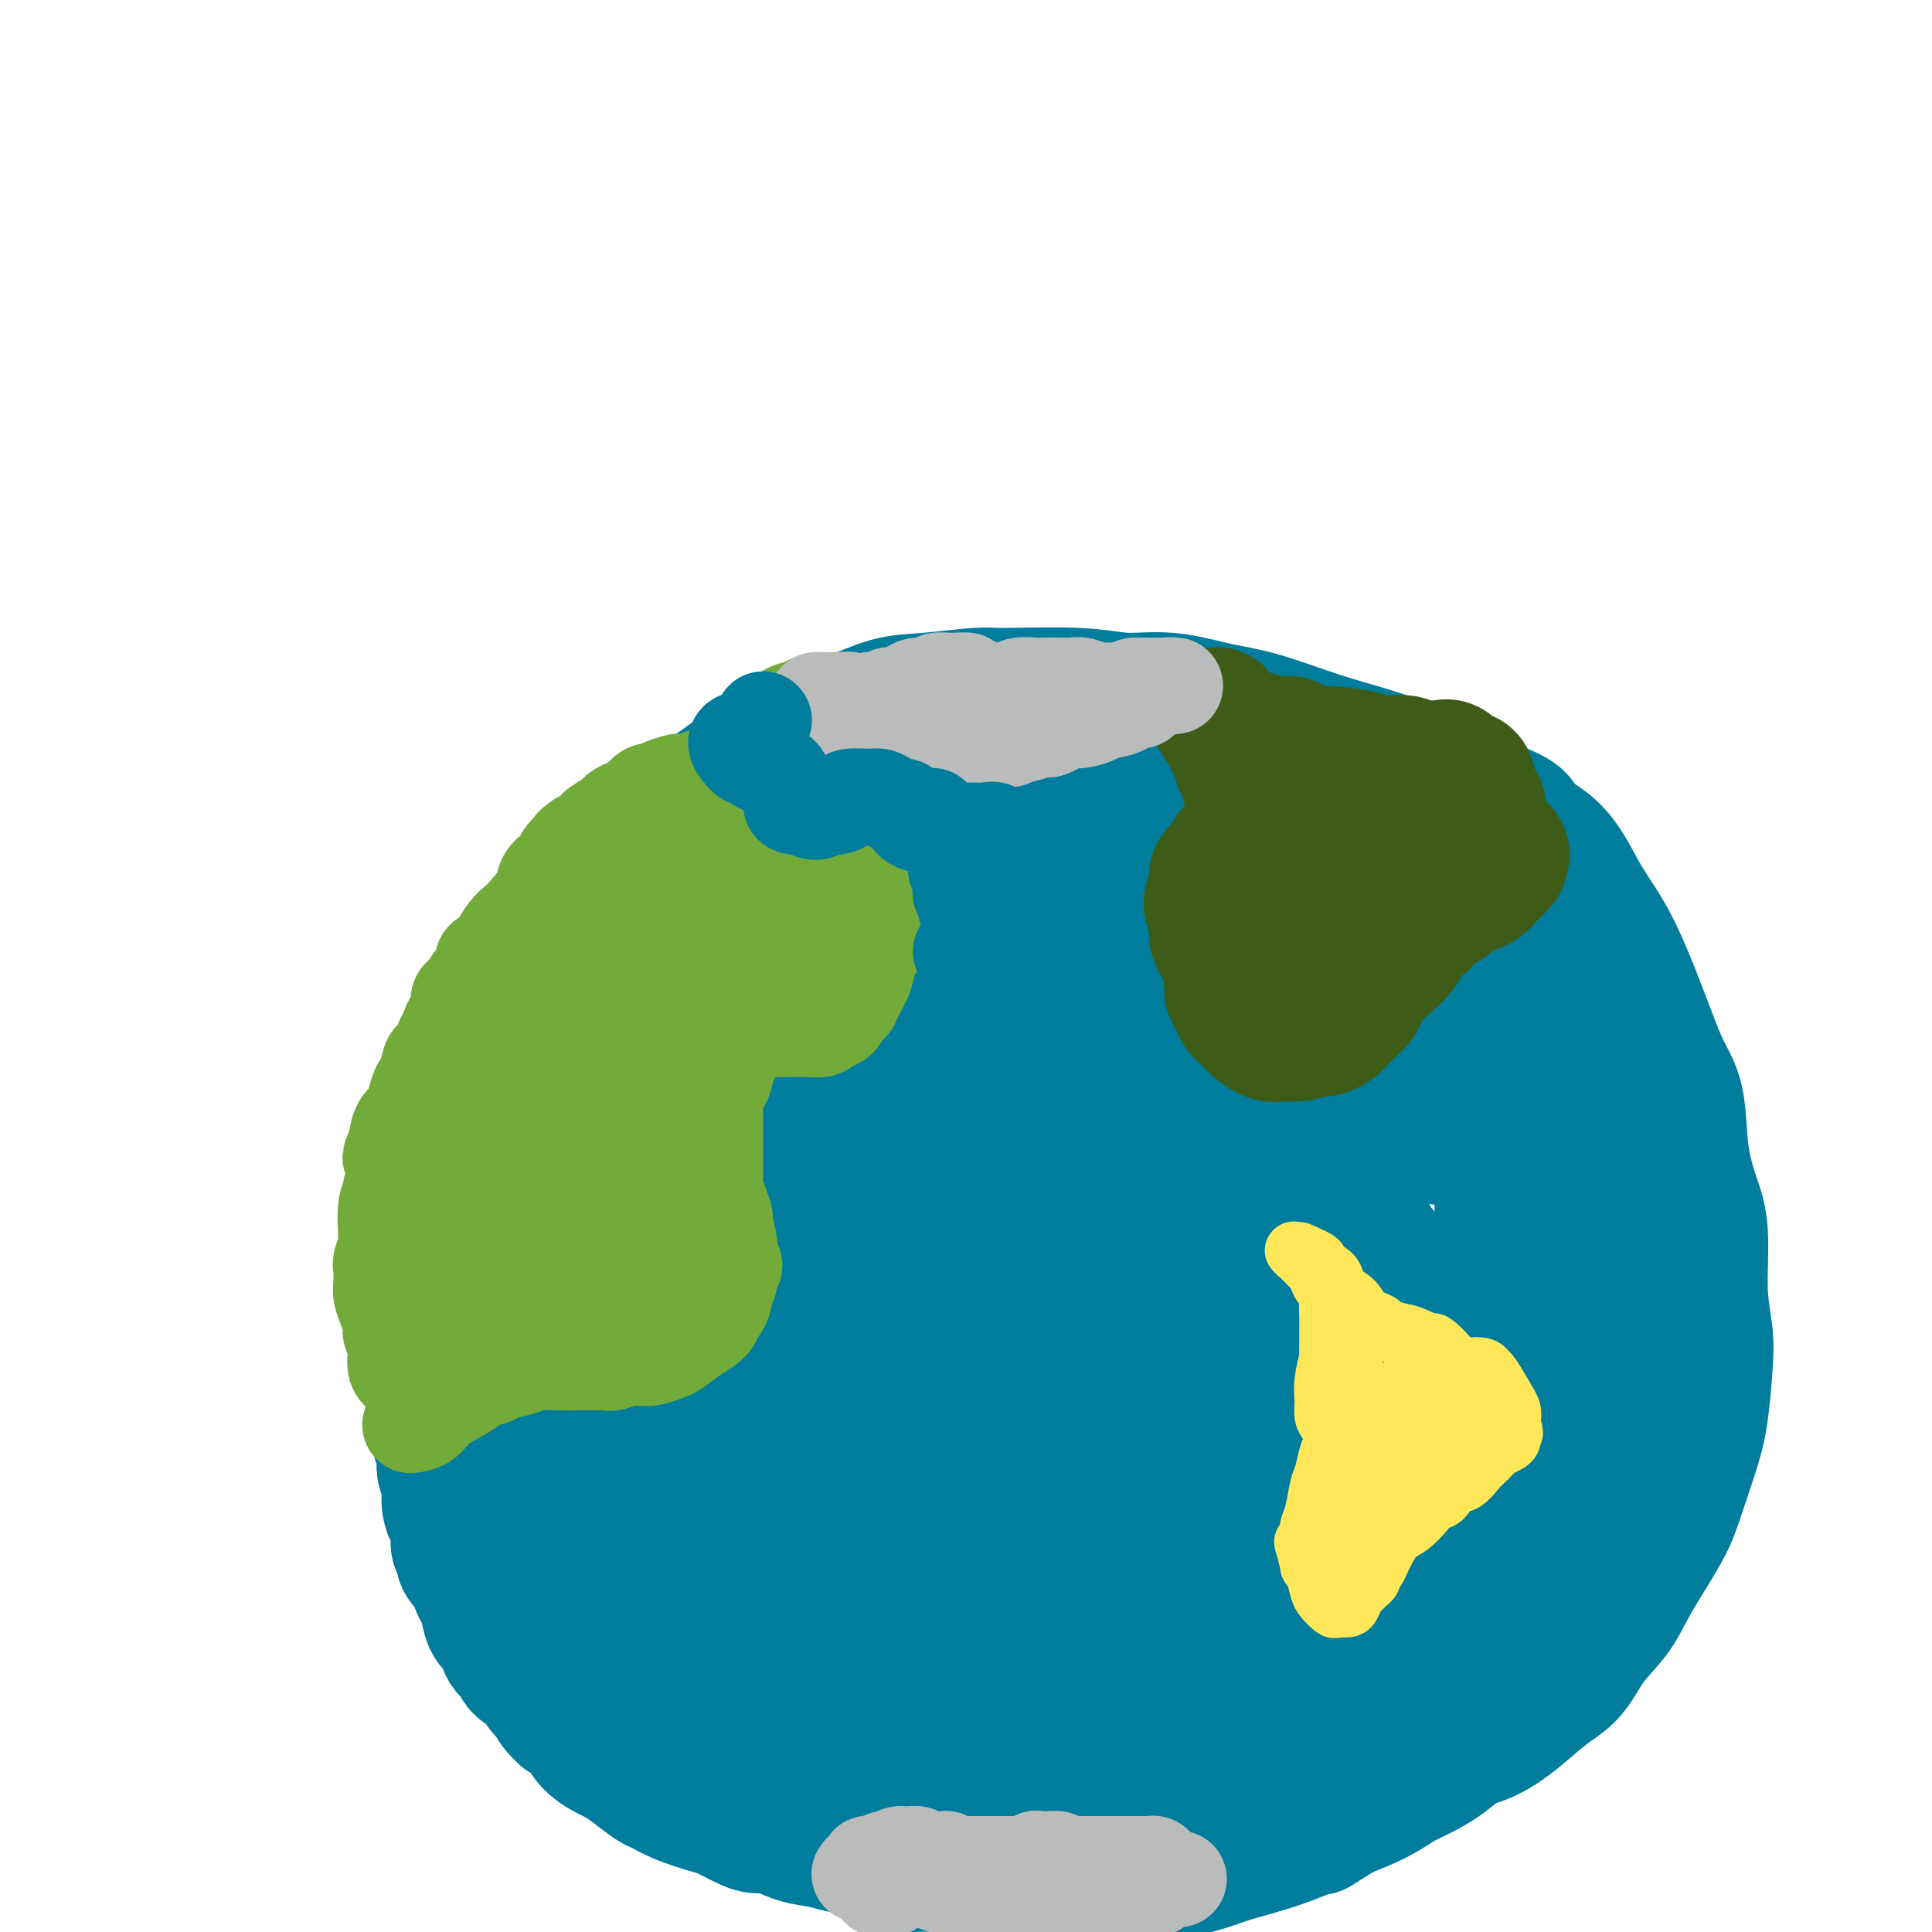 <svg viewBox='0 0 400 400' version='1.1' xmlns='http://www.w3.org/2000/svg' xmlns:xlink='http://www.w3.org/1999/xlink'><g fill='none' stroke='#007C9C' stroke-width='28' stroke-linecap='round' stroke-linejoin='round'><path d='M115,223c-0.007,-1.666 -0.013,-3.332 0,-4c0.013,-0.668 0.047,-0.336 0,-1c-0.047,-0.664 -0.175,-2.322 0,-4c0.175,-1.678 0.653,-3.377 1,-5c0.347,-1.623 0.565,-3.171 1,-5c0.435,-1.829 1.088,-3.939 2,-6c0.912,-2.061 2.083,-4.074 3,-6c0.917,-1.926 1.579,-3.767 2,-5c0.421,-1.233 0.600,-1.859 2,-4c1.400,-2.141 4.022,-5.798 6,-8c1.978,-2.202 3.312,-2.948 5,-4c1.688,-1.052 3.728,-2.411 6,-4c2.272,-1.589 4.775,-3.407 7,-5c2.225,-1.593 4.172,-2.959 6,-4c1.828,-1.041 3.536,-1.756 6,-3c2.464,-1.244 5.683,-3.017 8,-4c2.317,-0.983 3.733,-1.177 6,-2c2.267,-0.823 5.384,-2.274 8,-3c2.616,-0.726 4.731,-0.726 8,-1c3.269,-0.274 7.693,-0.821 10,-1c2.307,-0.179 2.498,0.011 6,0c3.502,-0.011 10.314,-0.223 15,0c4.686,0.223 7.247,0.882 10,1c2.753,0.118 5.698,-0.303 9,0c3.302,0.303 6.962,1.331 10,2c3.038,0.669 5.455,0.977 9,2c3.545,1.023 8.218,2.759 12,4c3.782,1.241 6.672,1.988 10,3c3.328,1.012 7.094,2.289 11,4c3.906,1.711 7.953,3.855 12,6'/><path d='M306,166c11.367,4.196 7.786,4.187 8,5c0.214,0.813 4.223,2.450 7,5c2.777,2.550 4.322,6.015 6,9c1.678,2.985 3.490,5.490 5,8c1.510,2.510 2.719,5.024 4,8c1.281,2.976 2.636,6.412 4,10c1.364,3.588 2.737,7.328 4,10c1.263,2.672 2.414,4.277 3,7c0.586,2.723 0.605,6.565 1,10c0.395,3.435 1.164,6.461 2,9c0.836,2.539 1.738,4.589 2,8c0.262,3.411 -0.117,8.183 0,12c0.117,3.817 0.729,6.680 1,9c0.271,2.320 0.200,4.096 0,7c-0.200,2.904 -0.528,6.936 -1,10c-0.472,3.064 -1.086,5.161 -2,8c-0.914,2.839 -2.127,6.420 -3,9c-0.873,2.580 -1.404,4.157 -3,7c-1.596,2.843 -4.256,6.951 -6,10c-1.744,3.049 -2.572,5.039 -4,7c-1.428,1.961 -3.455,3.894 -5,6c-1.545,2.106 -2.608,4.384 -4,6c-1.392,1.616 -3.112,2.571 -5,4c-1.888,1.429 -3.944,3.331 -6,5c-2.056,1.669 -4.114,3.104 -6,4c-1.886,0.896 -3.601,1.254 -5,2c-1.399,0.746 -2.483,1.879 -4,3c-1.517,1.121 -3.469,2.228 -5,3c-1.531,0.772 -2.643,1.208 -4,2c-1.357,0.792 -2.959,1.941 -5,3c-2.041,1.059 -4.520,2.030 -7,3'/><path d='M278,375c-8.061,5.025 -4.714,3.089 -5,3c-0.286,-0.089 -4.204,1.669 -8,3c-3.796,1.331 -7.470,2.236 -10,3c-2.530,0.764 -3.914,1.387 -6,2c-2.086,0.613 -4.872,1.215 -8,2c-3.128,0.785 -6.598,1.754 -10,2c-3.402,0.246 -6.738,-0.229 -9,0c-2.262,0.229 -3.452,1.162 -6,1c-2.548,-0.162 -6.456,-1.418 -9,-2c-2.544,-0.582 -3.726,-0.488 -5,-1c-1.274,-0.512 -2.641,-1.628 -5,-2c-2.359,-0.372 -5.711,0.002 -8,0c-2.289,-0.002 -3.514,-0.381 -5,-1c-1.486,-0.619 -3.234,-1.480 -5,-2c-1.766,-0.520 -3.550,-0.699 -5,-1c-1.450,-0.301 -2.564,-0.724 -4,-1c-1.436,-0.276 -3.193,-0.407 -5,-1c-1.807,-0.593 -3.664,-1.650 -5,-2c-1.336,-0.350 -2.153,0.006 -3,0c-0.847,-0.006 -1.726,-0.373 -3,-1c-1.274,-0.627 -2.944,-1.514 -4,-2c-1.056,-0.486 -1.496,-0.570 -3,-1c-1.504,-0.430 -4.070,-1.204 -6,-2c-1.930,-0.796 -3.225,-1.612 -4,-2c-0.775,-0.388 -1.030,-0.346 -2,-1c-0.970,-0.654 -2.654,-2.004 -4,-3c-1.346,-0.996 -2.355,-1.640 -3,-2c-0.645,-0.360 -0.925,-0.437 -2,-1c-1.075,-0.563 -2.943,-1.613 -4,-3c-1.057,-1.387 -1.302,-3.111 -2,-4c-0.698,-0.889 -1.849,-0.945 -3,-1'/><path d='M117,355c-3.436,-3.092 -2.025,-3.320 -2,-4c0.025,-0.680 -1.336,-1.810 -2,-3c-0.664,-1.190 -0.630,-2.441 -1,-4c-0.370,-1.559 -1.142,-3.428 -2,-5c-0.858,-1.572 -1.802,-2.848 -2,-4c-0.198,-1.152 0.349,-2.180 0,-4c-0.349,-1.820 -1.595,-4.433 -2,-6c-0.405,-1.567 0.030,-2.089 0,-3c-0.030,-0.911 -0.523,-2.211 -1,-4c-0.477,-1.789 -0.936,-4.068 -1,-5c-0.064,-0.932 0.266,-0.517 0,-2c-0.266,-1.483 -1.128,-4.865 -2,-7c-0.872,-2.135 -1.754,-3.025 -2,-4c-0.246,-0.975 0.144,-2.036 0,-3c-0.144,-0.964 -0.824,-1.831 -1,-3c-0.176,-1.169 0.150,-2.638 0,-4c-0.150,-1.362 -0.776,-2.615 -1,-4c-0.224,-1.385 -0.046,-2.902 0,-4c0.046,-1.098 -0.041,-1.777 0,-3c0.041,-1.223 0.211,-2.991 0,-4c-0.211,-1.009 -0.802,-1.261 -1,-2c-0.198,-0.739 -0.001,-1.967 0,-3c0.001,-1.033 -0.192,-1.871 0,-3c0.192,-1.129 0.768,-2.547 1,-4c0.232,-1.453 0.118,-2.940 0,-4c-0.118,-1.060 -0.242,-1.693 0,-3c0.242,-1.307 0.849,-3.290 1,-4c0.151,-0.710 -0.155,-0.149 0,-1c0.155,-0.851 0.773,-3.114 1,-4c0.227,-0.886 0.065,-0.396 0,-1c-0.065,-0.604 -0.032,-2.302 0,-4'/><path d='M100,242c0.627,-3.927 0.694,-1.244 1,-1c0.306,0.244 0.850,-1.953 1,-3c0.150,-1.047 -0.095,-0.946 0,-1c0.095,-0.054 0.529,-0.264 1,-1c0.471,-0.736 0.980,-2.000 1,-3c0.020,-1.000 -0.450,-1.738 0,-3c0.450,-1.262 1.819,-3.048 3,-5c1.181,-1.952 2.175,-4.071 3,-5c0.825,-0.929 1.482,-0.670 2,-1c0.518,-0.330 0.898,-1.251 1,-2c0.102,-0.749 -0.073,-1.326 0,-2c0.073,-0.674 0.395,-1.446 1,-2c0.605,-0.554 1.493,-0.891 2,-2c0.507,-1.109 0.635,-2.992 1,-4c0.365,-1.008 0.969,-1.143 2,-2c1.031,-0.857 2.489,-2.436 3,-3c0.511,-0.564 0.077,-0.112 0,0c-0.077,0.112 0.205,-0.115 1,-1c0.795,-0.885 2.105,-2.427 3,-3c0.895,-0.573 1.375,-0.176 3,-1c1.625,-0.824 4.394,-2.869 6,-4c1.606,-1.131 2.050,-1.347 3,-2c0.950,-0.653 2.405,-1.744 3,-2c0.595,-0.256 0.331,0.324 1,0c0.669,-0.324 2.272,-1.551 2,-1c-0.272,0.551 -2.419,2.879 -4,4c-1.581,1.121 -2.594,1.035 -3,1c-0.406,-0.035 -0.203,-0.017 0,0'/><path d='M132,178c-2.359,0.823 -4.719,1.645 -6,2c-1.281,0.355 -1.485,0.242 -2,1c-0.515,0.758 -1.342,2.386 -2,3c-0.658,0.614 -1.146,0.214 -2,1c-0.854,0.786 -2.073,2.758 -3,4c-0.927,1.242 -1.562,1.753 -2,2c-0.438,0.247 -0.680,0.231 -1,1c-0.320,0.769 -0.717,2.325 -1,3c-0.283,0.675 -0.453,0.470 -1,1c-0.547,0.530 -1.471,1.796 -2,3c-0.529,1.204 -0.663,2.345 -1,3c-0.337,0.655 -0.879,0.822 -1,1c-0.121,0.178 0.178,0.366 0,1c-0.178,0.634 -0.831,1.713 -1,2c-0.169,0.287 0.148,-0.219 0,0c-0.148,0.219 -0.761,1.162 -1,2c-0.239,0.838 -0.102,1.570 0,2c0.102,0.430 0.171,0.557 0,1c-0.171,0.443 -0.581,1.203 -1,2c-0.419,0.797 -0.847,1.631 -1,2c-0.153,0.369 -0.031,0.274 0,1c0.031,0.726 -0.030,2.272 0,3c0.030,0.728 0.151,0.636 0,1c-0.151,0.364 -0.576,1.182 -1,2'/><path d='M103,222c-1.855,5.414 -0.493,3.449 0,3c0.493,-0.449 0.118,0.618 0,2c-0.118,1.382 0.021,3.077 0,4c-0.021,0.923 -0.202,1.073 0,2c0.202,0.927 0.786,2.631 1,4c0.214,1.369 0.059,2.401 0,3c-0.059,0.599 -0.023,0.764 0,2c0.023,1.236 0.034,3.544 0,5c-0.034,1.456 -0.114,2.062 0,3c0.114,0.938 0.422,2.210 1,3c0.578,0.790 1.425,1.097 2,2c0.575,0.903 0.879,2.401 1,3c0.121,0.599 0.061,0.300 0,0'/><path d='M122,264c-2.109,0.141 -4.219,0.282 -6,-1c-1.781,-1.282 -3.234,-3.986 -3,-7c0.234,-3.014 2.155,-6.339 4,-10c1.845,-3.661 3.615,-7.659 8,-14c4.385,-6.341 11.386,-15.027 18,-22c6.614,-6.973 12.841,-12.234 19,-17c6.159,-4.766 12.251,-9.037 21,-13c8.749,-3.963 20.154,-7.617 28,-9c7.846,-1.383 12.132,-0.497 17,2c4.868,2.497 10.319,6.603 14,11c3.681,4.397 5.592,9.085 7,15c1.408,5.915 2.311,13.056 1,19c-1.311,5.944 -4.837,10.689 -9,15c-4.163,4.311 -8.963,8.188 -16,13c-7.037,4.812 -16.312,10.559 -24,13c-7.688,2.441 -13.791,1.576 -19,1c-5.209,-0.576 -9.525,-0.864 -13,-6c-3.475,-5.136 -6.110,-15.122 -7,-24c-0.890,-8.878 -0.036,-16.648 2,-25c2.036,-8.352 5.253,-17.285 11,-25c5.747,-7.715 14.025,-14.212 21,-18c6.975,-3.788 12.646,-4.867 18,-4c5.354,0.867 10.391,3.679 14,9c3.609,5.321 5.791,13.149 5,20c-0.791,6.851 -4.553,12.724 -9,19c-4.447,6.276 -9.578,12.955 -18,20c-8.422,7.045 -20.134,14.455 -29,19c-8.866,4.545 -14.887,6.224 -21,7c-6.113,0.776 -12.318,0.650 -16,-2c-3.682,-2.650 -4.841,-7.825 -6,-13'/><path d='M134,237c0.064,-7.005 3.225,-18.017 7,-26c3.775,-7.983 8.163,-12.936 15,-18c6.837,-5.064 16.121,-10.238 24,-13c7.879,-2.762 14.352,-3.113 20,-2c5.648,1.113 10.470,3.690 15,8c4.530,4.310 8.769,10.354 7,19c-1.769,8.646 -9.544,19.893 -13,25c-3.456,5.107 -2.593,4.075 -8,7c-5.407,2.925 -17.084,9.806 -25,13c-7.916,3.194 -12.070,2.700 -16,2c-3.930,-0.700 -7.634,-1.605 -9,-7c-1.366,-5.395 -0.393,-15.281 2,-24c2.393,-8.719 6.205,-16.271 11,-23c4.795,-6.729 10.571,-12.636 18,-18c7.429,-5.364 16.511,-10.184 24,-11c7.489,-0.816 13.385,2.374 18,6c4.615,3.626 7.949,7.689 8,14c0.051,6.311 -3.182,14.870 -8,22c-4.818,7.130 -11.220,12.830 -18,18c-6.780,5.170 -13.939,9.811 -22,13c-8.061,3.189 -17.023,4.925 -23,4c-5.977,-0.925 -8.969,-4.513 -11,-9c-2.031,-4.487 -3.101,-9.875 -2,-18c1.101,-8.125 4.373,-18.987 8,-26c3.627,-7.013 7.609,-10.178 12,-13c4.391,-2.822 9.191,-5.300 14,-5c4.809,0.300 9.628,3.379 12,7c2.372,3.621 2.295,7.785 1,12c-1.295,4.215 -3.810,8.481 -9,13c-5.190,4.519 -13.054,9.291 -19,12c-5.946,2.709 -9.973,3.354 -14,4'/><path d='M153,223c-4.205,0.295 -7.717,-0.969 -10,-4c-2.283,-3.031 -3.336,-7.831 -4,-12c-0.664,-4.169 -0.940,-7.708 1,-12c1.940,-4.292 6.097,-9.336 10,-12c3.903,-2.664 7.551,-2.948 11,-2c3.449,0.948 6.700,3.128 8,4c1.300,0.872 0.650,0.436 0,0'/><path d='M156,206c-0.972,-1.003 -1.943,-2.006 -2,-4c-0.057,-1.994 0.801,-4.978 4,-9c3.199,-4.022 8.740,-9.081 14,-13c5.260,-3.919 10.239,-6.696 16,-9c5.761,-2.304 12.305,-4.133 20,-4c7.695,0.133 16.542,2.230 23,5c6.458,2.770 10.529,6.214 14,10c3.471,3.786 6.342,7.912 7,13c0.658,5.088 -0.898,11.136 -4,16c-3.102,4.864 -7.749,8.543 -13,12c-5.251,3.457 -11.107,6.691 -19,9c-7.893,2.309 -17.825,3.692 -25,3c-7.175,-0.692 -11.595,-3.461 -15,-7c-3.405,-3.539 -5.796,-7.849 -5,-15c0.796,-7.151 4.777,-17.143 9,-23c4.223,-5.857 8.687,-7.579 14,-10c5.313,-2.421 11.476,-5.541 19,-5c7.524,0.541 16.411,4.741 23,9c6.589,4.259 10.882,8.576 14,13c3.118,4.424 5.063,8.957 5,14c-0.063,5.043 -2.134,10.598 -5,14c-2.866,3.402 -6.527,4.653 -10,6c-3.473,1.347 -6.756,2.790 -11,2c-4.244,-0.790 -9.448,-3.814 -13,-7c-3.552,-3.186 -5.453,-6.533 -7,-11c-1.547,-4.467 -2.739,-10.053 -1,-16c1.739,-5.947 6.408,-12.254 11,-16c4.592,-3.746 9.107,-4.932 14,-6c4.893,-1.068 10.163,-2.018 16,0c5.837,2.018 12.239,7.005 16,11c3.761,3.995 4.880,6.997 6,10'/><path d='M271,198c1.152,3.707 1.030,7.973 -1,12c-2.030,4.027 -5.970,7.815 -9,10c-3.030,2.185 -5.152,2.767 -6,3c-0.848,0.233 -0.424,0.116 0,0'/><path d='M242,176c-0.842,-1.148 -1.684,-2.296 -2,-3c-0.316,-0.704 -0.107,-0.962 0,-2c0.107,-1.038 0.112,-2.854 2,-3c1.888,-0.146 5.658,1.378 9,3c3.342,1.622 6.255,3.341 10,6c3.745,2.659 8.323,6.258 12,9c3.677,2.742 6.452,4.628 9,7c2.548,2.372 4.869,5.230 7,8c2.131,2.770 4.073,5.453 5,7c0.927,1.547 0.840,1.959 1,3c0.160,1.041 0.569,2.712 0,4c-0.569,1.288 -2.115,2.193 -4,2c-1.885,-0.193 -4.110,-1.484 -5,-2c-0.890,-0.516 -0.445,-0.258 0,0'/><path d='M249,189c-1.015,-0.620 -2.030,-1.239 -2,-3c0.030,-1.761 1.104,-4.662 4,-6c2.896,-1.338 7.614,-1.113 12,-1c4.386,0.113 8.439,0.115 14,3c5.561,2.885 12.630,8.655 18,13c5.370,4.345 9.041,7.265 12,11c2.959,3.735 5.207,8.284 7,12c1.793,3.716 3.130,6.600 3,9c-0.130,2.400 -1.726,4.316 -4,6c-2.274,1.684 -5.225,3.134 -10,3c-4.775,-0.134 -11.376,-1.854 -16,-5c-4.624,-3.146 -7.273,-7.717 -10,-12c-2.727,-4.283 -5.531,-8.277 -7,-14c-1.469,-5.723 -1.601,-13.174 -1,-17c0.601,-3.826 1.936,-4.025 4,-5c2.064,-0.975 4.859,-2.724 9,-2c4.141,0.724 9.629,3.921 14,8c4.371,4.079 7.626,9.041 10,14c2.374,4.959 3.865,9.916 5,16c1.135,6.084 1.912,13.294 2,18c0.088,4.706 -0.512,6.906 -1,9c-0.488,2.094 -0.863,4.080 -1,6c-0.137,1.920 -0.037,3.772 0,2c0.037,-1.772 0.010,-7.169 0,-11c-0.010,-3.831 -0.003,-6.094 0,-7c0.003,-0.906 0.001,-0.453 0,0'/><path d='M311,220c0.430,-3.151 0.859,-6.302 1,-8c0.141,-1.698 -0.008,-1.942 0,-3c0.008,-1.058 0.171,-2.931 1,-2c0.829,0.931 2.323,4.665 3,8c0.677,3.335 0.539,6.270 1,10c0.461,3.730 1.523,8.253 2,12c0.477,3.747 0.369,6.717 0,9c-0.369,2.283 -0.999,3.880 -2,6c-1.001,2.120 -2.371,4.764 -3,6c-0.629,1.236 -0.515,1.063 -1,1c-0.485,-0.063 -1.567,-0.018 -2,0c-0.433,0.018 -0.216,0.009 0,0'/><path d='M318,223c0.721,-0.526 1.441,-1.051 3,-1c1.559,0.051 3.955,0.680 6,3c2.045,2.320 3.737,6.332 5,12c1.263,5.668 2.097,12.993 2,19c-0.097,6.007 -1.126,10.695 -2,15c-0.874,4.305 -1.592,8.225 -4,13c-2.408,4.775 -6.507,10.404 -9,13c-2.493,2.596 -3.381,2.159 -4,3c-0.619,0.841 -0.971,2.961 -2,2c-1.029,-0.961 -2.736,-5.002 -3,-10c-0.264,-4.998 0.915,-10.954 2,-16c1.085,-5.046 2.076,-9.181 3,-13c0.924,-3.819 1.781,-7.321 4,-7c2.219,0.321 5.800,4.464 8,10c2.200,5.536 3.017,12.464 3,18c-0.017,5.536 -0.870,9.679 -2,14c-1.130,4.321 -2.537,8.818 -5,14c-2.463,5.182 -5.983,11.047 -8,14c-2.017,2.953 -2.529,2.994 -3,4c-0.471,1.006 -0.899,2.977 -1,1c-0.101,-1.977 0.124,-7.902 1,-14c0.876,-6.098 2.402,-12.368 4,-17c1.598,-4.632 3.269,-7.626 4,-9c0.731,-1.374 0.521,-1.128 2,-1c1.479,0.128 4.647,0.137 6,4c1.353,3.863 0.890,11.579 0,17c-0.890,5.421 -2.208,8.546 -4,12c-1.792,3.454 -4.059,7.238 -8,12c-3.941,4.762 -9.554,10.504 -14,14c-4.446,3.496 -7.723,4.748 -11,6'/><path d='M291,355c-4.811,3.742 -4.339,3.097 -5,0c-0.661,-3.097 -2.457,-8.645 -3,-14c-0.543,-5.355 0.166,-10.518 1,-14c0.834,-3.482 1.792,-5.281 4,-7c2.208,-1.719 5.667,-3.356 8,-4c2.333,-0.644 3.540,-0.296 5,0c1.460,0.296 3.172,0.541 4,2c0.828,1.459 0.771,4.131 -1,7c-1.771,2.869 -5.257,5.933 -9,9c-3.743,3.067 -7.745,6.136 -14,10c-6.255,3.864 -14.764,8.521 -21,12c-6.236,3.479 -10.199,5.779 -14,7c-3.801,1.221 -7.439,1.364 -9,0c-1.561,-1.364 -1.044,-4.234 0,-7c1.044,-2.766 2.616,-5.427 6,-8c3.384,-2.573 8.581,-5.058 13,-6c4.419,-0.942 8.061,-0.342 11,0c2.939,0.342 5.174,0.425 7,1c1.826,0.575 3.243,1.642 3,3c-0.243,1.358 -2.147,3.006 -5,5c-2.853,1.994 -6.655,4.333 -12,7c-5.345,2.667 -12.232,5.662 -18,7c-5.768,1.338 -10.416,1.018 -14,0c-3.584,-1.018 -6.103,-2.734 -8,-5c-1.897,-2.266 -3.172,-5.082 -3,-7c0.172,-1.918 1.792,-2.939 4,-4c2.208,-1.061 5.003,-2.163 9,-2c3.997,0.163 9.195,1.590 13,3c3.805,1.410 6.217,2.803 8,4c1.783,1.197 2.938,2.199 2,4c-0.938,1.801 -3.969,4.400 -7,7'/><path d='M246,365c-2.990,2.003 -6.964,3.512 -11,5c-4.036,1.488 -8.136,2.956 -13,3c-4.864,0.044 -10.494,-1.335 -15,-3c-4.506,-1.665 -7.887,-3.617 -10,-5c-2.113,-1.383 -2.959,-2.196 -4,-3c-1.041,-0.804 -2.277,-1.599 0,-3c2.277,-1.401 8.067,-3.410 11,-4c2.933,-0.590 3.008,0.237 5,1c1.992,0.763 5.902,1.460 8,2c2.098,0.540 2.384,0.923 2,2c-0.384,1.077 -1.438,2.849 -4,4c-2.562,1.151 -6.632,1.683 -10,2c-3.368,0.317 -6.033,0.421 -9,0c-2.967,-0.421 -6.234,-1.367 -10,-2c-3.766,-0.633 -8.031,-0.954 -11,-1c-2.969,-0.046 -4.644,0.184 -6,0c-1.356,-0.184 -2.394,-0.782 -3,-1c-0.606,-0.218 -0.780,-0.055 -1,0c-0.220,0.055 -0.484,0.001 -1,0c-0.516,-0.001 -1.282,0.050 -2,0c-0.718,-0.050 -1.388,-0.201 -3,-1c-1.612,-0.799 -4.167,-2.246 -6,-3c-1.833,-0.754 -2.945,-0.813 -5,-2c-2.055,-1.187 -5.054,-3.501 -7,-5c-1.946,-1.499 -2.839,-2.183 -4,-3c-1.161,-0.817 -2.590,-1.765 -4,-3c-1.410,-1.235 -2.803,-2.756 -4,-4c-1.197,-1.244 -2.199,-2.213 -3,-3c-0.801,-0.787 -1.400,-1.394 -2,-2'/><path d='M124,336c-4.087,-3.867 -2.303,-3.535 -2,-4c0.303,-0.465 -0.874,-1.727 -2,-3c-1.126,-1.273 -2.201,-2.555 -3,-4c-0.799,-1.445 -1.323,-3.052 -2,-5c-0.677,-1.948 -1.508,-4.239 -2,-6c-0.492,-1.761 -0.644,-2.994 -1,-5c-0.356,-2.006 -0.914,-4.785 -1,-7c-0.086,-2.215 0.300,-3.865 1,-6c0.700,-2.135 1.713,-4.755 3,-8c1.287,-3.245 2.846,-7.115 5,-10c2.154,-2.885 4.901,-4.785 8,-7c3.099,-2.215 6.548,-4.745 11,-6c4.452,-1.255 9.905,-1.236 14,0c4.095,1.236 6.832,3.688 9,7c2.168,3.312 3.766,7.483 5,13c1.234,5.517 2.104,12.380 2,17c-0.104,4.620 -1.181,6.998 -3,10c-1.819,3.002 -4.381,6.627 -8,10c-3.619,3.373 -8.295,6.495 -12,8c-3.705,1.505 -6.438,1.395 -9,1c-2.562,-0.395 -4.951,-1.073 -7,-5c-2.049,-3.927 -3.757,-11.101 -4,-18c-0.243,-6.899 0.979,-13.523 2,-20c1.021,-6.477 1.842,-12.808 4,-18c2.158,-5.192 5.652,-9.244 9,-11c3.348,-1.756 6.549,-1.215 10,1c3.451,2.215 7.151,6.105 11,14c3.849,7.895 7.846,19.797 10,29c2.154,9.203 2.465,15.709 2,22c-0.465,6.291 -1.704,12.369 -4,17c-2.296,4.631 -5.648,7.816 -9,11'/><path d='M161,353c-2.034,2.182 -2.619,2.138 -4,1c-1.381,-1.138 -3.559,-3.369 -6,-9c-2.441,-5.631 -5.145,-14.661 -7,-22c-1.855,-7.339 -2.861,-12.985 -4,-20c-1.139,-7.015 -2.410,-15.399 -4,-20c-1.590,-4.601 -3.498,-5.420 -1,-2c2.498,3.420 9.402,11.080 13,17c3.598,5.920 3.890,10.102 5,14c1.110,3.898 3.037,7.514 4,10c0.963,2.486 0.961,3.844 0,3c-0.961,-0.844 -2.880,-3.888 -5,-9c-2.120,-5.112 -4.442,-12.290 -6,-18c-1.558,-5.710 -2.353,-9.951 -3,-13c-0.647,-3.049 -1.145,-4.908 0,-4c1.145,0.908 3.932,4.581 7,10c3.068,5.419 6.415,12.583 10,19c3.585,6.417 7.408,12.089 11,18c3.592,5.911 6.952,12.063 9,16c2.048,3.937 2.785,5.658 3,7c0.215,1.342 -0.090,2.306 0,3c0.090,0.694 0.576,1.120 0,-1c-0.576,-2.120 -2.214,-6.786 -3,-12c-0.786,-5.214 -0.721,-10.976 0,-19c0.721,-8.024 2.099,-18.309 4,-25c1.901,-6.691 4.324,-9.787 6,-12c1.676,-2.213 2.604,-3.542 6,-2c3.396,1.542 9.261,5.953 13,11c3.739,5.047 5.354,10.728 6,16c0.646,5.272 0.323,10.136 0,15'/><path d='M215,325c-0.971,5.952 -3.397,13.333 -6,19c-2.603,5.667 -5.381,9.619 -9,12c-3.619,2.381 -8.080,3.192 -12,2c-3.920,-1.192 -7.301,-4.388 -10,-10c-2.699,-5.612 -4.716,-13.640 -6,-21c-1.284,-7.360 -1.834,-14.051 0,-23c1.834,-8.949 6.052,-20.156 9,-26c2.948,-5.844 4.628,-6.325 8,-8c3.372,-1.675 8.438,-4.543 15,-4c6.562,0.543 14.619,4.496 20,9c5.381,4.504 8.085,9.559 10,15c1.915,5.441 3.040,11.268 2,17c-1.040,5.732 -4.247,11.369 -8,16c-3.753,4.631 -8.053,8.255 -12,11c-3.947,2.745 -7.542,4.609 -12,5c-4.458,0.391 -9.781,-0.691 -13,-4c-3.219,-3.309 -4.335,-8.845 -5,-15c-0.665,-6.155 -0.878,-12.930 1,-20c1.878,-7.070 5.846,-14.437 10,-19c4.154,-4.563 8.492,-6.322 13,-7c4.508,-0.678 9.185,-0.273 14,3c4.815,3.273 9.766,9.416 13,14c3.234,4.584 4.749,7.609 4,12c-0.749,4.391 -3.763,10.148 -7,14c-3.237,3.852 -6.696,5.798 -10,8c-3.304,2.202 -6.452,4.658 -9,5c-2.548,0.342 -4.495,-1.430 -5,-5c-0.505,-3.570 0.432,-8.936 2,-15c1.568,-6.064 3.768,-12.825 8,-21c4.232,-8.175 10.495,-17.764 16,-23c5.505,-5.236 10.253,-6.118 15,-7'/><path d='M251,259c4.740,-1.585 9.091,-2.047 13,1c3.909,3.047 7.376,9.602 9,16c1.624,6.398 1.406,12.640 0,18c-1.406,5.360 -4.000,9.837 -9,16c-5.000,6.163 -12.407,14.012 -19,19c-6.593,4.988 -12.373,7.114 -17,9c-4.627,1.886 -8.103,3.531 -11,1c-2.897,-2.531 -5.216,-9.239 -5,-17c0.216,-7.761 2.967,-16.573 6,-25c3.033,-8.427 6.349,-16.467 12,-25c5.651,-8.533 13.637,-17.559 20,-23c6.363,-5.441 11.104,-7.296 16,-7c4.896,0.296 9.946,2.744 14,8c4.054,5.256 7.113,13.322 8,20c0.887,6.678 -0.397,11.970 -2,17c-1.603,5.030 -3.523,9.800 -9,15c-5.477,5.200 -14.511,10.831 -21,14c-6.489,3.169 -10.435,3.878 -15,4c-4.565,0.122 -9.750,-0.341 -13,-4c-3.250,-3.659 -4.567,-10.514 -4,-17c0.567,-6.486 3.017,-12.605 6,-19c2.983,-6.395 6.500,-13.067 12,-18c5.500,-4.933 12.982,-8.128 19,-9c6.018,-0.872 10.572,0.580 15,3c4.428,2.420 8.732,5.809 12,12c3.268,6.191 5.502,15.184 5,22c-0.502,6.816 -3.739,11.456 -7,16c-3.261,4.544 -6.544,8.991 -12,13c-5.456,4.009 -13.084,7.579 -19,9c-5.916,1.421 -10.119,0.692 -13,-2c-2.881,-2.692 -4.441,-7.346 -6,-12'/><path d='M236,314c-1.455,-6.689 -2.091,-17.411 -1,-26c1.091,-8.589 3.909,-15.044 7,-20c3.091,-4.956 6.455,-8.414 12,-10c5.545,-1.586 13.270,-1.300 19,1c5.730,2.300 9.463,6.614 13,12c3.537,5.386 6.878,11.846 8,17c1.122,5.154 0.027,9.004 -2,13c-2.027,3.996 -4.985,8.138 -9,11c-4.015,2.862 -9.086,4.444 -13,4c-3.914,-0.444 -6.672,-2.916 -9,-6c-2.328,-3.084 -4.226,-6.781 -5,-13c-0.774,-6.219 -0.423,-14.959 1,-22c1.423,-7.041 3.917,-12.384 6,-16c2.083,-3.616 3.756,-5.505 7,-6c3.244,-0.495 8.058,0.403 12,3c3.942,2.597 7.012,6.894 9,11c1.988,4.106 2.895,8.022 3,12c0.105,3.978 -0.593,8.020 -2,11c-1.407,2.980 -3.524,4.899 -5,6c-1.476,1.101 -2.310,1.386 -5,2c-2.690,0.614 -7.235,1.558 -11,1c-3.765,-0.558 -6.749,-2.619 -9,-5c-2.251,-2.381 -3.768,-5.081 -4,-10c-0.232,-4.919 0.822,-12.055 2,-16c1.178,-3.945 2.479,-4.699 3,-5c0.521,-0.301 0.260,-0.151 0,0'/><path d='M109,207c-0.788,0.764 -1.577,1.529 -2,2c-0.423,0.471 -0.481,0.650 -1,1c-0.519,0.350 -1.498,0.871 -2,1c-0.502,0.129 -0.526,-0.134 -1,0c-0.474,0.134 -1.398,0.664 -2,1c-0.602,0.336 -0.882,0.476 -1,1c-0.118,0.524 -0.073,1.431 0,2c0.073,0.569 0.174,0.801 0,1c-0.174,0.199 -0.625,0.367 -1,1c-0.375,0.633 -0.675,1.732 -1,2c-0.325,0.268 -0.676,-0.296 -1,0c-0.324,0.296 -0.623,1.450 -1,2c-0.377,0.550 -0.833,0.496 -1,1c-0.167,0.504 -0.045,1.566 0,2c0.045,0.434 0.013,0.238 0,1c-0.013,0.762 -0.006,2.480 0,3c0.006,0.520 0.013,-0.159 0,0c-0.013,0.159 -0.045,1.156 0,2c0.045,0.844 0.166,1.535 0,2c-0.166,0.465 -0.619,0.704 -1,1c-0.381,0.296 -0.691,0.648 -1,1'/><path d='M93,234c-1.117,3.768 0.089,2.187 0,2c-0.089,-0.187 -1.473,1.021 -2,2c-0.527,0.979 -0.198,1.728 0,2c0.198,0.272 0.263,0.066 0,1c-0.263,0.934 -0.854,3.009 -1,4c-0.146,0.991 0.153,0.898 0,1c-0.153,0.102 -0.759,0.399 -1,1c-0.241,0.601 -0.116,1.506 0,2c0.116,0.494 0.223,0.578 0,1c-0.223,0.422 -0.778,1.183 -1,2c-0.222,0.817 -0.112,1.690 0,2c0.112,0.310 0.226,0.057 0,1c-0.226,0.943 -0.793,3.081 -1,4c-0.207,0.919 -0.055,0.617 0,1c0.055,0.383 0.014,1.450 0,2c-0.014,0.550 0.000,0.583 0,1c-0.000,0.417 -0.014,1.217 0,2c0.014,0.783 0.056,1.548 0,2c-0.056,0.452 -0.211,0.593 0,1c0.211,0.407 0.789,1.082 1,2c0.211,0.918 0.055,2.079 0,3c-0.055,0.921 -0.011,1.601 0,2c0.011,0.399 -0.012,0.517 0,1c0.012,0.483 0.060,1.332 0,2c-0.060,0.668 -0.226,1.157 0,2c0.226,0.843 0.844,2.040 1,3c0.156,0.960 -0.150,1.681 0,2c0.150,0.319 0.757,0.234 1,1c0.243,0.766 0.121,2.383 0,4'/><path d='M90,290c0.686,4.900 0.901,1.652 1,1c0.099,-0.652 0.083,1.294 0,3c-0.083,1.706 -0.233,3.174 0,4c0.233,0.826 0.850,1.012 1,2c0.150,0.988 -0.166,2.778 0,4c0.166,1.222 0.815,1.874 1,3c0.185,1.126 -0.095,2.725 0,4c0.095,1.275 0.566,2.224 1,3c0.434,0.776 0.833,1.377 1,2c0.167,0.623 0.104,1.268 0,2c-0.104,0.732 -0.249,1.551 0,2c0.249,0.449 0.893,0.528 1,1c0.107,0.472 -0.322,1.336 0,2c0.322,0.664 1.395,1.126 2,2c0.605,0.874 0.744,2.158 1,3c0.256,0.842 0.631,1.240 1,2c0.369,0.760 0.733,1.880 1,3c0.267,1.120 0.437,2.240 1,3c0.563,0.760 1.520,1.161 2,2c0.480,0.839 0.483,2.117 1,3c0.517,0.883 1.547,1.373 2,2c0.453,0.627 0.327,1.392 1,2c0.673,0.608 2.143,1.057 3,2c0.857,0.943 1.099,2.378 2,3c0.901,0.622 2.459,0.430 4,1c1.541,0.570 3.065,1.901 4,3c0.935,1.099 1.282,1.965 2,2c0.718,0.035 1.809,-0.760 3,0c1.191,0.760 2.483,3.074 3,4c0.517,0.926 0.258,0.463 0,0'/></g>
<g fill='none' stroke='#3D5C18' stroke-width='28' stroke-linecap='round' stroke-linejoin='round'><path d='M252,148c0.726,1.185 1.451,2.371 2,3c0.549,0.629 0.920,0.702 1,1c0.080,0.298 -0.132,0.822 0,1c0.132,0.178 0.609,0.010 1,1c0.391,0.990 0.697,3.137 1,4c0.303,0.863 0.604,0.443 1,1c0.396,0.557 0.887,2.092 1,3c0.113,0.908 -0.154,1.187 0,2c0.154,0.813 0.728,2.158 1,3c0.272,0.842 0.241,1.180 0,2c-0.241,0.820 -0.693,2.120 -1,3c-0.307,0.880 -0.468,1.338 -1,2c-0.532,0.662 -1.434,1.527 -2,2c-0.566,0.473 -0.796,0.554 -1,1c-0.204,0.446 -0.381,1.258 -1,2c-0.619,0.742 -1.678,1.414 -2,2c-0.322,0.586 0.094,1.086 0,2c-0.094,0.914 -0.698,2.242 -1,3c-0.302,0.758 -0.302,0.946 0,2c0.302,1.054 0.906,2.973 1,4c0.094,1.027 -0.321,1.161 0,2c0.321,0.839 1.377,2.383 2,4c0.623,1.617 0.811,3.309 1,5'/><path d='M255,203c0.571,2.991 -0.001,1.968 0,2c0.001,0.032 0.576,1.121 1,2c0.424,0.879 0.697,1.550 1,2c0.303,0.450 0.636,0.681 1,1c0.364,0.319 0.757,0.728 1,1c0.243,0.272 0.334,0.409 1,1c0.666,0.591 1.907,1.638 3,2c1.093,0.362 2.037,0.041 3,0c0.963,-0.041 1.944,0.198 3,0c1.056,-0.198 2.188,-0.834 3,-1c0.812,-0.166 1.303,0.139 2,0c0.697,-0.139 1.600,-0.722 2,-1c0.400,-0.278 0.296,-0.253 1,-1c0.704,-0.747 2.217,-2.267 3,-3c0.783,-0.733 0.838,-0.678 1,-1c0.162,-0.322 0.433,-1.020 1,-2c0.567,-0.980 1.430,-2.241 2,-3c0.570,-0.759 0.845,-1.015 2,-2c1.155,-0.985 3.188,-2.698 4,-4c0.812,-1.302 0.402,-2.194 1,-3c0.598,-0.806 2.206,-1.525 3,-2c0.794,-0.475 0.776,-0.705 1,-1c0.224,-0.295 0.689,-0.656 1,-1c0.311,-0.344 0.466,-0.670 1,-1c0.534,-0.330 1.445,-0.665 2,-1c0.555,-0.335 0.754,-0.671 1,-1c0.246,-0.329 0.538,-0.652 1,-1c0.462,-0.348 1.093,-0.722 2,-1c0.907,-0.278 2.090,-0.459 3,-1c0.910,-0.541 1.546,-1.440 2,-2c0.454,-0.560 0.727,-0.780 1,-1'/><path d='M309,180c2.929,-2.428 1.252,-2.000 1,-2c-0.252,-0.000 0.922,-0.430 1,-1c0.078,-0.570 -0.939,-1.281 -2,-2c-1.061,-0.719 -2.168,-1.446 -3,-2c-0.832,-0.554 -1.391,-0.936 -2,-1c-0.609,-0.064 -1.267,0.192 -2,0c-0.733,-0.192 -1.540,-0.830 -2,-1c-0.460,-0.170 -0.574,0.127 -1,0c-0.426,-0.127 -1.165,-0.678 -2,-1c-0.835,-0.322 -1.765,-0.415 -2,-1c-0.235,-0.585 0.225,-1.662 0,-2c-0.225,-0.338 -1.134,0.065 -2,0c-0.866,-0.065 -1.688,-0.596 -2,-1c-0.312,-0.404 -0.115,-0.682 -1,-1c-0.885,-0.318 -2.854,-0.677 -4,-1c-1.146,-0.323 -1.469,-0.610 -2,-1c-0.531,-0.390 -1.270,-0.882 -2,-1c-0.730,-0.118 -1.453,0.140 -2,0c-0.547,-0.140 -0.920,-0.677 -1,-1c-0.080,-0.323 0.132,-0.433 0,-1c-0.132,-0.567 -0.609,-1.591 -1,-2c-0.391,-0.409 -0.695,-0.205 -1,0'/><path d='M277,158c-5.302,-2.793 -2.556,-1.274 -2,-1c0.556,0.274 -1.076,-0.697 -2,-1c-0.924,-0.303 -1.140,0.064 -2,0c-0.860,-0.064 -2.365,-0.557 -3,-1c-0.635,-0.443 -0.399,-0.836 -1,-1c-0.601,-0.164 -2.039,-0.098 -3,0c-0.961,0.098 -1.445,0.228 -2,0c-0.555,-0.228 -1.180,-0.814 -2,-1c-0.820,-0.186 -1.836,0.027 -3,0c-1.164,-0.027 -2.475,-0.293 -2,0c0.475,0.293 2.738,1.147 5,2'/><path d='M260,155c0.838,0.245 1.432,-0.141 2,0c0.568,0.141 1.109,0.810 2,1c0.891,0.190 2.134,-0.097 3,0c0.866,0.097 1.357,0.580 2,1c0.643,0.420 1.438,0.777 2,1c0.562,0.223 0.891,0.311 2,0c1.109,-0.311 2.996,-1.023 4,-1c1.004,0.023 1.123,0.780 2,1c0.877,0.220 2.511,-0.096 3,0c0.489,0.096 -0.166,0.604 0,1c0.166,0.396 1.155,0.681 2,1c0.845,0.319 1.546,0.673 2,1c0.454,0.327 0.661,0.626 1,1c0.339,0.374 0.811,0.821 1,1c0.189,0.179 0.094,0.089 0,0'/><path d='M275,156c2.926,0.309 5.853,0.618 7,1c1.147,0.382 0.515,0.838 1,1c0.485,0.162 2.086,0.029 3,0c0.914,-0.029 1.140,0.045 2,0c0.860,-0.045 2.353,-0.210 3,0c0.647,0.210 0.449,0.796 1,1c0.551,0.204 1.853,0.026 3,0c1.147,-0.026 2.140,0.100 3,0c0.860,-0.100 1.589,-0.426 2,0c0.411,0.426 0.505,1.604 1,2c0.495,0.396 1.390,0.009 2,0c0.610,-0.009 0.934,0.359 1,1c0.066,0.641 -0.125,1.555 0,2c0.125,0.445 0.567,0.420 1,1c0.433,0.580 0.858,1.764 1,2c0.142,0.236 -0.000,-0.475 0,0c0.000,0.475 0.143,2.136 0,3c-0.143,0.864 -0.571,0.932 -1,1'/><path d='M305,171c-0.060,2.025 -0.709,2.588 -1,3c-0.291,0.412 -0.225,0.671 -1,1c-0.775,0.329 -2.392,0.726 -3,1c-0.608,0.274 -0.206,0.425 -1,1c-0.794,0.575 -2.782,1.576 -4,2c-1.218,0.424 -1.666,0.273 -4,1c-2.334,0.727 -6.556,2.334 -8,3c-1.444,0.666 -0.111,0.391 -1,1c-0.889,0.609 -3.999,2.103 -6,3c-2.001,0.897 -2.892,1.199 -4,2c-1.108,0.801 -2.433,2.102 -3,3c-0.567,0.898 -0.378,1.394 -1,2c-0.622,0.606 -2.056,1.322 -2,1c0.056,-0.322 1.601,-1.682 3,-3c1.399,-1.318 2.651,-2.594 4,-4c1.349,-1.406 2.796,-2.941 4,-4c1.204,-1.059 2.164,-1.641 3,-1c0.836,0.641 1.548,2.505 1,4c-0.548,1.495 -2.355,2.622 -4,4c-1.645,1.378 -3.128,3.009 -4,4c-0.872,0.991 -1.135,1.344 -2,1c-0.865,-0.344 -2.334,-1.383 -3,-3c-0.666,-1.617 -0.529,-3.812 0,-7c0.529,-3.188 1.451,-7.370 2,-10c0.549,-2.630 0.725,-3.708 1,-5c0.275,-1.292 0.650,-2.798 1,-4c0.350,-1.202 0.675,-2.101 1,-3'/><path d='M273,164c0.780,-4.886 0.231,-2.601 0,-2c-0.231,0.601 -0.142,-0.484 0,-1c0.142,-0.516 0.339,-0.464 0,-1c-0.339,-0.536 -1.215,-1.659 -2,-2c-0.785,-0.341 -1.481,0.101 -2,0c-0.519,-0.101 -0.863,-0.743 -1,-1c-0.137,-0.257 -0.069,-0.128 0,0'/></g>
<g fill='none' stroke='#FEE859' stroke-width='12' stroke-linecap='round' stroke-linejoin='round'><path d='M269,259c1.779,0.771 3.558,1.542 4,2c0.442,0.458 -0.452,0.604 0,1c0.452,0.396 2.249,1.044 3,2c0.751,0.956 0.456,2.221 1,3c0.544,0.779 1.929,1.073 3,2c1.071,0.927 1.829,2.486 2,3c0.171,0.514 -0.245,-0.018 0,0c0.245,0.018 1.150,0.586 2,1c0.850,0.414 1.645,0.673 2,1c0.355,0.327 0.269,0.723 1,1c0.731,0.277 2.281,0.436 3,1c0.719,0.564 0.609,1.532 1,2c0.391,0.468 1.283,0.437 2,1c0.717,0.563 1.260,1.719 2,2c0.740,0.281 1.676,-0.313 3,0c1.324,0.313 3.035,1.532 4,2c0.965,0.468 1.184,0.183 2,0c0.816,-0.183 2.228,-0.265 3,0c0.772,0.265 0.904,0.875 1,1c0.096,0.125 0.155,-0.237 1,1c0.845,1.237 2.475,4.072 3,5c0.525,0.928 -0.055,-0.050 0,0c0.055,0.050 0.746,1.129 1,2c0.254,0.871 0.073,1.535 0,2c-0.073,0.465 -0.036,0.733 0,1'/><path d='M313,295c0.920,2.261 0.220,1.914 0,2c-0.220,0.086 0.039,0.605 0,1c-0.039,0.395 -0.376,0.667 -1,1c-0.624,0.333 -1.536,0.728 -2,1c-0.464,0.272 -0.480,0.420 -1,1c-0.520,0.580 -1.543,1.592 -2,2c-0.457,0.408 -0.349,0.213 -1,1c-0.651,0.787 -2.060,2.555 -3,3c-0.940,0.445 -1.409,-0.435 -2,0c-0.591,0.435 -1.302,2.184 -2,3c-0.698,0.816 -1.381,0.698 -2,1c-0.619,0.302 -1.174,1.025 -2,2c-0.826,0.975 -1.923,2.201 -3,3c-1.077,0.799 -2.135,1.170 -3,2c-0.865,0.830 -1.537,2.120 -2,3c-0.463,0.880 -0.715,1.349 -1,2c-0.285,0.651 -0.601,1.484 -1,2c-0.399,0.516 -0.880,0.715 -1,1c-0.120,0.285 0.122,0.657 0,1c-0.122,0.343 -0.609,0.656 -1,1c-0.391,0.344 -0.686,0.719 -1,1c-0.314,0.281 -0.646,0.469 -1,1c-0.354,0.531 -0.728,1.404 -1,2c-0.272,0.596 -0.440,0.915 -1,1c-0.560,0.085 -1.512,-0.066 -2,0c-0.488,0.066 -0.512,0.348 -1,0c-0.488,-0.348 -1.439,-1.324 -2,-2c-0.561,-0.676 -0.732,-1.050 -1,-2c-0.268,-0.950 -0.634,-2.475 -1,-4'/><path d='M272,325c-1.253,-1.229 -0.887,-0.303 -1,-1c-0.113,-0.697 -0.707,-3.017 -1,-4c-0.293,-0.983 -0.286,-0.630 0,-1c0.286,-0.370 0.850,-1.462 1,-2c0.150,-0.538 -0.115,-0.521 0,-1c0.115,-0.479 0.610,-1.454 1,-3c0.390,-1.546 0.676,-3.664 1,-5c0.324,-1.336 0.685,-1.890 1,-3c0.315,-1.110 0.582,-2.775 1,-4c0.418,-1.225 0.987,-2.009 1,-3c0.013,-0.991 -0.529,-2.189 -1,-3c-0.471,-0.811 -0.872,-1.235 -1,-2c-0.128,-0.765 0.018,-1.870 0,-3c-0.018,-1.130 -0.201,-2.285 0,-4c0.201,-1.715 0.786,-3.990 1,-5c0.214,-1.010 0.057,-0.755 0,-1c-0.057,-0.245 -0.013,-0.991 0,-2c0.013,-1.009 -0.004,-2.280 0,-3c0.004,-0.720 0.031,-0.888 0,-2c-0.031,-1.112 -0.119,-3.166 0,-4c0.119,-0.834 0.447,-0.446 0,-1c-0.447,-0.554 -1.667,-2.050 -2,-3c-0.333,-0.950 0.223,-1.354 0,-2c-0.223,-0.646 -1.225,-1.534 -2,-2c-0.775,-0.466 -1.324,-0.510 -2,-1c-0.676,-0.490 -1.479,-1.426 -1,-1c0.479,0.426 2.239,2.213 4,4'/><path d='M272,263c1.086,1.532 1.800,3.361 3,5c1.200,1.639 2.886,3.088 4,4c1.114,0.912 1.655,1.285 3,2c1.345,0.715 3.495,1.770 5,2c1.505,0.230 2.364,-0.364 4,0c1.636,0.364 4.047,1.687 5,2c0.953,0.313 0.447,-0.384 1,0c0.553,0.384 2.166,1.849 3,3c0.834,1.151 0.888,1.990 1,3c0.112,1.010 0.281,2.192 0,3c-0.281,0.808 -1.012,1.241 -1,2c0.012,0.759 0.767,1.842 0,3c-0.767,1.158 -3.057,2.390 -4,3c-0.943,0.610 -0.540,0.597 -1,1c-0.460,0.403 -1.783,1.222 -3,1c-1.217,-0.222 -2.326,-1.485 -3,-2c-0.674,-0.515 -0.912,-0.281 -1,-1c-0.088,-0.719 -0.026,-2.391 1,-2c1.026,0.391 3.014,2.844 4,4c0.986,1.156 0.968,1.015 1,2c0.032,0.985 0.113,3.098 0,5c-0.113,1.902 -0.420,3.595 -1,5c-0.580,1.405 -1.435,2.523 -2,3c-0.565,0.477 -0.842,0.313 -1,1c-0.158,0.687 -0.196,2.223 -1,1c-0.804,-1.223 -2.372,-5.207 -3,-8c-0.628,-2.793 -0.314,-4.397 0,-6'/><path d='M286,299c-0.333,-3.039 0.333,-3.638 1,-5c0.667,-1.362 1.333,-3.487 1,-2c-0.333,1.487 -1.665,6.587 -2,9c-0.335,2.413 0.327,2.138 0,3c-0.327,0.862 -1.643,2.861 -2,3c-0.357,0.139 0.244,-1.581 1,-4c0.756,-2.419 1.665,-5.536 2,-8c0.335,-2.464 0.096,-4.275 0,-5c-0.096,-0.725 -0.048,-0.362 0,0'/><path d='M288,289c-0.300,3.623 -0.601,7.245 -1,10c-0.399,2.755 -0.898,4.642 -1,7c-0.102,2.358 0.193,5.185 0,6c-0.193,0.815 -0.875,-0.383 -1,0c-0.125,0.383 0.306,2.348 0,2c-0.306,-0.348 -1.350,-3.008 -2,-4c-0.650,-0.992 -0.905,-0.314 -1,-1c-0.095,-0.686 -0.028,-2.734 0,-2c0.028,0.734 0.019,4.250 0,7c-0.019,2.750 -0.048,4.735 0,6c0.048,1.265 0.171,1.811 0,3c-0.171,1.189 -0.638,3.020 0,1c0.638,-2.020 2.381,-7.890 3,-12c0.619,-4.110 0.115,-6.461 0,-8c-0.115,-1.539 0.158,-2.267 0,-4c-0.158,-1.733 -0.749,-4.469 -1,-6c-0.251,-1.531 -0.162,-1.855 -1,-1c-0.838,0.855 -2.603,2.889 -3,3c-0.397,0.111 0.574,-1.702 1,-3c0.426,-1.298 0.307,-2.080 0,-3c-0.307,-0.920 -0.802,-1.977 -1,-3c-0.198,-1.023 -0.099,-2.011 0,-3'/><path d='M280,284c-0.197,-2.198 -0.691,-1.693 -1,-2c-0.309,-0.307 -0.435,-1.424 0,-1c0.435,0.424 1.431,2.390 2,4c0.569,1.610 0.711,2.864 1,4c0.289,1.136 0.725,2.155 1,3c0.275,0.845 0.388,1.518 1,1c0.612,-0.518 1.721,-2.227 2,-3c0.279,-0.773 -0.274,-0.611 0,-1c0.274,-0.389 1.373,-1.329 3,-1c1.627,0.329 3.781,1.927 5,3c1.219,1.073 1.502,1.622 2,2c0.498,0.378 1.210,0.585 2,1c0.790,0.415 1.659,1.036 3,1c1.341,-0.036 3.156,-0.730 4,-1c0.844,-0.270 0.718,-0.114 1,0c0.282,0.114 0.973,0.188 1,1c0.027,0.812 -0.611,2.362 -1,3c-0.389,0.638 -0.528,0.364 -1,1c-0.472,0.636 -1.278,2.182 -1,2c0.278,-0.182 1.639,-2.091 3,-4'/><path d='M307,297c0.602,-1.044 0.606,-1.653 1,-2c0.394,-0.347 1.178,-0.433 2,0c0.822,0.433 1.683,1.386 2,2c0.317,0.614 0.091,0.890 0,1c-0.091,0.110 -0.045,0.055 0,0'/></g>
<g fill='none' stroke='#73AB3A' stroke-width='20' stroke-linecap='round' stroke-linejoin='round'><path d='M85,295c1.061,-0.159 2.123,-0.319 3,-1c0.877,-0.681 1.570,-1.884 3,-3c1.430,-1.116 3.598,-2.144 5,-3c1.402,-0.856 2.039,-1.540 3,-2c0.961,-0.460 2.246,-0.698 3,-1c0.754,-0.302 0.978,-0.669 2,-1c1.022,-0.331 2.843,-0.624 4,-1c1.157,-0.376 1.651,-0.833 3,-1c1.349,-0.167 3.554,-0.044 5,0c1.446,0.044 2.135,0.008 3,0c0.865,-0.008 1.908,0.012 3,0c1.092,-0.012 2.235,-0.055 3,0c0.765,0.055 1.154,0.207 2,0c0.846,-0.207 2.149,-0.774 3,-1c0.851,-0.226 1.249,-0.111 2,0c0.751,0.111 1.855,0.217 3,0c1.145,-0.217 2.331,-0.757 3,-1c0.669,-0.243 0.820,-0.188 2,-1c1.180,-0.812 3.388,-2.491 4,-3c0.612,-0.509 -0.372,0.152 0,0c0.372,-0.152 2.100,-1.118 3,-2c0.900,-0.882 0.971,-1.681 1,-2c0.029,-0.319 0.014,-0.160 0,0'/><path d='M148,272c1.934,-1.992 1.768,-2.971 2,-4c0.232,-1.029 0.862,-2.106 1,-3c0.138,-0.894 -0.216,-1.603 0,-2c0.216,-0.397 1.001,-0.482 1,-1c-0.001,-0.518 -0.788,-1.468 -1,-2c-0.212,-0.532 0.150,-0.646 0,-2c-0.150,-1.354 -0.811,-3.947 -1,-5c-0.189,-1.053 0.093,-0.565 0,-1c-0.093,-0.435 -0.561,-1.792 -1,-3c-0.439,-1.208 -0.850,-2.266 -1,-3c-0.150,-0.734 -0.040,-1.145 0,-2c0.040,-0.855 0.011,-2.154 0,-3c-0.011,-0.846 -0.004,-1.240 0,-2c0.004,-0.760 0.004,-1.884 0,-3c-0.004,-1.116 -0.012,-2.222 0,-3c0.012,-0.778 0.045,-1.229 0,-2c-0.045,-0.771 -0.167,-1.864 0,-3c0.167,-1.136 0.622,-2.316 1,-3c0.378,-0.684 0.678,-0.872 1,-2c0.322,-1.128 0.667,-3.195 1,-4c0.333,-0.805 0.655,-0.349 1,-1c0.345,-0.651 0.714,-2.409 1,-3c0.286,-0.591 0.488,-0.015 1,0c0.512,0.015 1.333,-0.532 2,-1c0.667,-0.468 1.180,-0.857 2,-1c0.820,-0.143 1.946,-0.041 3,0c1.054,0.041 2.035,0.021 3,0c0.965,-0.021 1.914,-0.044 3,0c1.086,0.044 2.310,0.155 3,0c0.690,-0.155 0.845,-0.578 1,-1'/><path d='M171,212c3.351,-0.815 2.728,-1.352 3,-2c0.272,-0.648 1.437,-1.407 2,-2c0.563,-0.593 0.523,-1.019 1,-2c0.477,-0.981 1.472,-2.515 2,-4c0.528,-1.485 0.589,-2.920 1,-4c0.411,-1.080 1.171,-1.806 2,-3c0.829,-1.194 1.728,-2.858 2,-4c0.272,-1.142 -0.081,-1.762 0,-2c0.081,-0.238 0.596,-0.093 1,-1c0.404,-0.907 0.696,-2.866 1,-4c0.304,-1.134 0.621,-1.445 1,-2c0.379,-0.555 0.819,-1.355 1,-2c0.181,-0.645 0.104,-1.134 0,-2c-0.104,-0.866 -0.234,-2.108 0,-3c0.234,-0.892 0.833,-1.433 1,-2c0.167,-0.567 -0.099,-1.159 0,-2c0.099,-0.841 0.562,-1.930 1,-3c0.438,-1.070 0.849,-2.122 1,-3c0.151,-0.878 0.040,-1.582 0,-2c-0.040,-0.418 -0.011,-0.548 0,-1c0.011,-0.452 0.003,-1.224 0,-2c-0.003,-0.776 -0.000,-1.555 0,-2c0.000,-0.445 -0.001,-0.557 0,-1c0.001,-0.443 0.004,-1.217 0,-2c-0.004,-0.783 -0.015,-1.574 0,-2c0.015,-0.426 0.056,-0.485 0,-1c-0.056,-0.515 -0.207,-1.485 0,-2c0.207,-0.515 0.774,-0.576 1,-1c0.226,-0.424 0.113,-1.212 0,-2'/><path d='M192,147c0.447,-5.286 -0.436,-2.001 -1,-1c-0.564,1.001 -0.809,-0.283 -1,-1c-0.191,-0.717 -0.327,-0.869 -1,-1c-0.673,-0.131 -1.881,-0.242 -3,0c-1.119,0.242 -2.148,0.838 -3,1c-0.852,0.162 -1.528,-0.110 -2,0c-0.472,0.110 -0.741,0.603 -1,1c-0.259,0.397 -0.507,0.698 -1,1c-0.493,0.302 -1.231,0.606 -2,1c-0.769,0.394 -1.571,0.879 -2,1c-0.429,0.121 -0.486,-0.122 -1,0c-0.514,0.122 -1.484,0.610 -2,1c-0.516,0.390 -0.576,0.683 -1,1c-0.424,0.317 -1.212,0.659 -2,1'/><path d='M169,152c-3.291,1.477 -3.018,1.169 -3,1c0.018,-0.169 -0.218,-0.200 -1,0c-0.782,0.200 -2.110,0.632 -3,1c-0.890,0.368 -1.340,0.672 -2,1c-0.660,0.328 -1.528,0.679 -2,1c-0.472,0.321 -0.547,0.611 -1,1c-0.453,0.389 -1.285,0.878 -2,1c-0.715,0.122 -1.313,-0.121 -2,0c-0.687,0.121 -1.463,0.607 -2,1c-0.537,0.393 -0.835,0.693 -2,1c-1.165,0.307 -3.197,0.621 -4,1c-0.803,0.379 -0.376,0.824 -1,1c-0.624,0.176 -2.299,0.084 -3,0c-0.701,-0.084 -0.429,-0.160 -1,0c-0.571,0.160 -1.984,0.555 -3,1c-1.016,0.445 -1.633,0.942 -2,1c-0.367,0.058 -0.484,-0.321 -1,0c-0.516,0.321 -1.432,1.342 -2,2c-0.568,0.658 -0.790,0.954 -1,1c-0.210,0.046 -0.410,-0.156 -1,0c-0.590,0.156 -1.572,0.672 -2,1c-0.428,0.328 -0.303,0.469 -1,1c-0.697,0.531 -2.218,1.452 -3,2c-0.782,0.548 -0.826,0.725 -1,1c-0.174,0.275 -0.478,0.650 -1,1c-0.522,0.350 -1.261,0.675 -2,1'/><path d='M120,174c-2.285,1.682 -0.998,0.887 -1,1c-0.002,0.113 -1.294,1.134 -2,2c-0.706,0.866 -0.826,1.576 -1,2c-0.174,0.424 -0.403,0.561 -1,1c-0.597,0.439 -1.563,1.180 -2,2c-0.437,0.820 -0.343,1.718 -1,3c-0.657,1.282 -2.063,2.949 -3,4c-0.937,1.051 -1.404,1.485 -2,2c-0.596,0.515 -1.321,1.111 -2,2c-0.679,0.889 -1.313,2.072 -2,3c-0.687,0.928 -1.427,1.600 -2,2c-0.573,0.400 -0.979,0.527 -1,1c-0.021,0.473 0.344,1.290 0,2c-0.344,0.710 -1.398,1.311 -2,2c-0.602,0.689 -0.752,1.465 -1,2c-0.248,0.535 -0.592,0.830 -1,1c-0.408,0.170 -0.879,0.217 -1,1c-0.121,0.783 0.108,2.302 0,3c-0.108,0.698 -0.554,0.576 -1,1c-0.446,0.424 -0.893,1.396 -1,2c-0.107,0.604 0.126,0.841 0,1c-0.126,0.159 -0.611,0.239 -1,1c-0.389,0.761 -0.681,2.202 -1,3c-0.319,0.798 -0.663,0.955 -1,1c-0.337,0.045 -0.667,-0.020 -1,1c-0.333,1.020 -0.670,3.125 -1,4c-0.330,0.875 -0.652,0.519 -1,1c-0.348,0.481 -0.722,1.799 -1,3c-0.278,1.201 -0.459,2.285 -1,3c-0.541,0.715 -1.440,1.061 -2,2c-0.560,0.939 -0.780,2.469 -1,4'/><path d='M82,237c-2.161,4.860 -0.564,1.511 0,1c0.564,-0.511 0.095,1.817 0,3c-0.095,1.183 0.185,1.221 0,2c-0.185,0.779 -0.834,2.298 -1,3c-0.166,0.702 0.153,0.585 0,1c-0.153,0.415 -0.777,1.361 -1,3c-0.223,1.639 -0.046,3.971 0,5c0.046,1.029 -0.040,0.755 0,1c0.040,0.245 0.206,1.009 0,2c-0.206,0.991 -0.785,2.207 -1,3c-0.215,0.793 -0.068,1.161 0,2c0.068,0.839 0.055,2.150 0,3c-0.055,0.850 -0.154,1.241 0,2c0.154,0.759 0.561,1.887 1,3c0.439,1.113 0.909,2.210 1,3c0.091,0.790 -0.196,1.272 0,2c0.196,0.728 0.876,1.703 1,3c0.124,1.297 -0.309,2.918 0,4c0.309,1.082 1.359,1.626 2,2c0.641,0.374 0.874,0.577 1,1c0.126,0.423 0.146,1.067 1,1c0.854,-0.067 2.541,-0.845 4,-3c1.459,-2.155 2.688,-5.686 4,-9c1.312,-3.314 2.706,-6.411 4,-10c1.294,-3.589 2.488,-7.669 4,-11c1.512,-3.331 3.344,-5.914 5,-8c1.656,-2.086 3.138,-3.677 4,-5c0.862,-1.323 1.103,-2.378 2,-2c0.897,0.378 2.448,2.189 4,4'/><path d='M117,243c0.684,2.080 0.393,5.279 0,8c-0.393,2.721 -0.887,4.962 -2,8c-1.113,3.038 -2.844,6.871 -4,9c-1.156,2.129 -1.738,2.554 -3,4c-1.262,1.446 -3.204,3.913 -3,2c0.204,-1.913 2.553,-8.206 4,-11c1.447,-2.794 1.990,-2.090 4,-4c2.010,-1.910 5.485,-6.433 8,-9c2.515,-2.567 4.070,-3.177 6,-4c1.930,-0.823 4.237,-1.858 6,-2c1.763,-0.142 2.984,0.609 4,1c1.016,0.391 1.828,0.424 2,2c0.172,1.576 -0.294,4.697 -1,7c-0.706,2.303 -1.650,3.789 -3,5c-1.350,1.211 -3.107,2.146 -4,3c-0.893,0.854 -0.924,1.627 -1,1c-0.076,-0.627 -0.197,-2.652 0,-4c0.197,-1.348 0.712,-2.018 2,-3c1.288,-0.982 3.349,-2.276 5,-3c1.651,-0.724 2.892,-0.878 4,-1c1.108,-0.122 2.084,-0.212 3,0c0.916,0.212 1.772,0.728 1,2c-0.772,1.272 -3.172,3.301 -5,5c-1.828,1.699 -3.083,3.067 -5,4c-1.917,0.933 -4.494,1.432 -6,2c-1.506,0.568 -1.940,1.204 -3,1c-1.060,-0.204 -2.747,-1.247 -4,-3c-1.253,-1.753 -2.072,-4.215 -2,-8c0.072,-3.785 1.036,-8.892 2,-14'/><path d='M122,241c0.845,-4.643 1.956,-9.251 3,-13c1.044,-3.749 2.019,-6.640 3,-9c0.981,-2.360 1.967,-4.191 2,-4c0.033,0.191 -0.886,2.402 -2,5c-1.114,2.598 -2.422,5.582 -6,10c-3.578,4.418 -9.426,10.271 -13,14c-3.574,3.729 -4.872,5.335 -6,6c-1.128,0.665 -2.085,0.390 -3,1c-0.915,0.610 -1.789,2.107 -2,1c-0.211,-1.107 0.242,-4.817 2,-9c1.758,-4.183 4.823,-8.839 7,-13c2.177,-4.161 3.468,-7.826 6,-12c2.532,-4.174 6.307,-8.856 9,-12c2.693,-3.144 4.306,-4.750 5,-4c0.694,0.750 0.469,3.857 -1,7c-1.469,3.143 -4.181,6.322 -7,10c-2.819,3.678 -5.746,7.855 -10,12c-4.254,4.145 -9.836,8.259 -12,10c-2.164,1.741 -0.909,1.109 -1,0c-0.091,-1.109 -1.528,-2.697 0,-7c1.528,-4.303 6.020,-11.323 10,-17c3.980,-5.677 7.449,-10.012 11,-15c3.551,-4.988 7.184,-10.631 12,-16c4.816,-5.369 10.816,-10.466 14,-13c3.184,-2.534 3.552,-2.505 5,-3c1.448,-0.495 3.976,-1.514 5,1c1.024,2.514 0.545,8.561 -1,14c-1.545,5.439 -4.156,10.268 -7,15c-2.844,4.732 -5.922,9.366 -9,14'/><path d='M136,214c-4.636,6.650 -8.225,8.774 -10,10c-1.775,1.226 -1.734,1.553 -2,1c-0.266,-0.553 -0.839,-1.985 1,-6c1.839,-4.015 6.089,-10.611 10,-17c3.911,-6.389 7.482,-12.569 11,-18c3.518,-5.431 6.983,-10.112 12,-14c5.017,-3.888 11.587,-6.984 15,-8c3.413,-1.016 3.671,0.049 4,2c0.329,1.951 0.730,4.788 0,8c-0.730,3.212 -2.589,6.799 -6,12c-3.411,5.201 -8.372,12.017 -13,17c-4.628,4.983 -8.921,8.132 -13,11c-4.079,2.868 -7.944,5.455 -10,7c-2.056,1.545 -2.304,2.047 -3,2c-0.696,-0.047 -1.840,-0.645 -1,-3c0.840,-2.355 3.665,-6.468 7,-11c3.335,-4.532 7.182,-9.483 11,-14c3.818,-4.517 7.609,-8.599 11,-12c3.391,-3.401 6.384,-6.121 9,-8c2.616,-1.879 4.856,-2.918 6,-3c1.144,-0.082 1.191,0.794 0,3c-1.191,2.206 -3.621,5.742 -6,9c-2.379,3.258 -4.706,6.239 -7,9c-2.294,2.761 -4.555,5.304 -7,8c-2.445,2.696 -5.073,5.546 -7,7c-1.927,1.454 -3.152,1.511 -4,2c-0.848,0.489 -1.320,1.409 -2,2c-0.680,0.591 -1.568,0.851 -3,2c-1.432,1.149 -3.409,3.185 -5,5c-1.591,1.815 -2.795,3.407 -4,5'/><path d='M130,222c-5.812,5.589 -4.342,4.061 -4,4c0.342,-0.061 -0.444,1.343 -1,2c-0.556,0.657 -0.881,0.566 -1,1c-0.119,0.434 -0.032,1.392 0,2c0.032,0.608 0.009,0.867 0,2c-0.009,1.133 -0.002,3.139 0,4c0.002,0.861 0.001,0.578 0,1c-0.001,0.422 -0.000,1.549 0,2c0.000,0.451 0.000,0.225 0,0'/><path d='M137,228c-0.937,1.757 -1.875,3.513 -2,3c-0.125,-0.513 0.561,-3.296 1,-5c0.439,-1.704 0.629,-2.331 1,-3c0.371,-0.669 0.923,-1.381 1,-2c0.077,-0.619 -0.319,-1.145 0,-2c0.319,-0.855 1.355,-2.038 2,-3c0.645,-0.962 0.899,-1.703 1,-2c0.101,-0.297 0.051,-0.148 0,0'/><path d='M144,168c-0.100,-0.214 -0.199,-0.428 0,-1c0.199,-0.572 0.697,-1.501 1,-2c0.303,-0.499 0.410,-0.568 1,-1c0.590,-0.432 1.663,-1.228 2,-2c0.337,-0.772 -0.061,-1.522 0,-2c0.061,-0.478 0.580,-0.684 1,-1c0.420,-0.316 0.741,-0.741 1,-1c0.259,-0.259 0.457,-0.350 1,-1c0.543,-0.650 1.430,-1.858 3,-3c1.570,-1.142 3.822,-2.219 5,-3c1.178,-0.781 1.283,-1.267 2,-2c0.717,-0.733 2.048,-1.712 3,-2c0.952,-0.288 1.526,0.115 2,0c0.474,-0.115 0.850,-0.747 1,-1c0.150,-0.253 0.075,-0.126 0,0'/></g>
<g fill='none' stroke='#BABBBB' stroke-width='20' stroke-linecap='round' stroke-linejoin='round'><path d='M178,388c0.313,-0.452 0.627,-0.905 1,-1c0.373,-0.095 0.807,0.167 1,0c0.193,-0.167 0.147,-0.763 0,-1c-0.147,-0.237 -0.395,-0.115 0,0c0.395,0.115 1.433,0.223 2,0c0.567,-0.223 0.663,-0.778 1,-1c0.337,-0.222 0.915,-0.112 1,0c0.085,0.112 -0.324,0.225 0,0c0.324,-0.225 1.381,-0.789 2,-1c0.619,-0.211 0.801,-0.071 1,0c0.199,0.071 0.416,0.071 1,0c0.584,-0.071 1.536,-0.215 2,0c0.464,0.215 0.439,0.789 1,1c0.561,0.211 1.709,0.060 2,0c0.291,-0.060 -0.274,-0.030 0,0c0.274,0.030 1.386,0.061 2,0c0.614,-0.061 0.728,-0.212 1,0c0.272,0.212 0.701,0.789 1,1c0.299,0.211 0.469,0.057 1,0c0.531,-0.057 1.423,-0.015 2,0c0.577,0.015 0.840,0.004 1,0c0.160,-0.004 0.218,-0.001 1,0c0.782,0.001 2.289,0.000 3,0c0.711,-0.000 0.627,-0.000 1,0c0.373,0.000 1.203,0.000 2,0c0.797,-0.000 1.561,-0.000 2,0c0.439,0.000 0.554,0.000 1,0c0.446,-0.000 1.223,-0.000 2,0'/><path d='M213,386c4.644,0.083 2.754,-0.711 2,-1c-0.754,-0.289 -0.371,-0.074 0,0c0.371,0.074 0.732,0.006 1,0c0.268,-0.006 0.444,0.051 1,0c0.556,-0.051 1.492,-0.210 2,0c0.508,0.210 0.586,0.788 1,1c0.414,0.212 1.163,0.057 2,0c0.837,-0.057 1.764,-0.015 2,0c0.236,0.015 -0.217,0.004 0,0c0.217,-0.004 1.104,-0.001 2,0c0.896,0.001 1.802,0.000 2,0c0.198,-0.000 -0.312,-0.000 0,0c0.312,0.000 1.446,0.000 2,0c0.554,-0.000 0.530,-0.000 1,0c0.470,0.000 1.436,-0.000 2,0c0.564,0.000 0.726,0.000 1,0c0.274,-0.000 0.661,-0.000 1,0c0.339,0.000 0.629,0.000 1,0c0.371,-0.000 0.821,-0.001 1,0c0.179,0.001 0.087,0.003 0,0c-0.087,-0.003 -0.170,-0.012 0,0c0.170,0.012 0.592,0.044 1,0c0.408,-0.044 0.802,-0.166 1,0c0.198,0.166 0.199,0.619 0,1c-0.199,0.381 -0.600,0.691 -1,1'/><path d='M238,388c3.624,0.246 0.183,-0.141 -1,0c-1.183,0.141 -0.110,0.808 0,1c0.110,0.192 -0.745,-0.092 -1,0c-0.255,0.092 0.090,0.561 0,1c-0.090,0.439 -0.615,0.850 -1,1c-0.385,0.150 -0.629,0.040 -1,0c-0.371,-0.040 -0.870,-0.011 -1,0c-0.130,0.011 0.110,0.003 0,0c-0.110,-0.003 -0.568,-0.001 -1,0c-0.432,0.001 -0.838,0.000 -1,0c-0.162,-0.000 -0.081,-0.000 0,0'/><path d='M229,391c-0.363,0.000 -0.726,0.000 -1,0c-0.274,0.000 -0.458,0.000 -1,0c-0.542,-0.000 -1.440,-0.000 -2,0c-0.560,0.000 -0.781,0.000 -1,0c-0.219,-0.000 -0.434,-0.000 -1,0c-0.566,0.000 -1.482,0.000 -2,0c-0.518,-0.000 -0.639,-0.000 -1,0c-0.361,0.000 -0.961,0.000 -2,0c-1.039,-0.000 -2.516,-0.000 -3,0c-0.484,0.000 0.026,0.000 0,0c-0.026,-0.000 -0.589,-0.000 -1,0c-0.411,0.000 -0.672,0.000 -1,0c-0.328,-0.000 -0.723,-0.000 -1,0c-0.277,0.000 -0.437,0.000 -1,0c-0.563,-0.000 -1.530,-0.000 -2,0c-0.470,0.000 -0.444,0.000 -1,0c-0.556,-0.000 -1.693,-0.000 -2,0c-0.307,0.000 0.216,0.000 0,0c-0.216,-0.000 -1.171,-0.000 -2,0c-0.829,0.000 -1.531,0.001 -2,0c-0.469,-0.001 -0.704,-0.004 -1,0c-0.296,0.004 -0.653,0.015 -1,0c-0.347,-0.015 -0.684,-0.057 -1,0c-0.316,0.057 -0.609,0.211 -1,0c-0.391,-0.211 -0.878,-0.788 -1,-1c-0.122,-0.212 0.122,-0.060 0,0c-0.122,0.060 -0.610,0.026 -1,0c-0.390,-0.026 -0.682,-0.046 -1,0c-0.318,0.046 -0.662,0.156 -1,0c-0.338,-0.156 -0.669,-0.578 -1,-1'/><path d='M193,389c-5.520,-0.491 -1.322,-0.720 0,-1c1.322,-0.280 -0.234,-0.611 -1,-1c-0.766,-0.389 -0.741,-0.836 -1,-1c-0.259,-0.164 -0.800,-0.044 -1,0c-0.200,0.044 -0.057,0.013 0,0c0.057,-0.013 0.029,-0.006 0,0'/><path d='M237,391c-0.211,-0.022 -0.422,-0.044 0,0c0.422,0.044 1.476,0.156 2,0c0.524,-0.156 0.519,-0.578 1,-1c0.481,-0.422 1.449,-0.845 2,-1c0.551,-0.155 0.687,-0.042 1,0c0.313,0.042 0.804,0.012 1,0c0.196,-0.012 0.098,-0.006 0,0'/><path d='M182,391c0.833,0.000 1.667,0.000 2,0c0.333,0.000 0.167,0.000 0,0'/><path d='M169,145c1.935,0.032 3.869,0.064 5,0c1.131,-0.064 1.458,-0.223 2,0c0.542,0.223 1.300,0.829 2,1c0.700,0.171 1.343,-0.094 2,0c0.657,0.094 1.329,0.547 2,1'/><path d='M182,147c2.288,0.244 1.507,-0.146 2,0c0.493,0.146 2.260,0.827 3,1c0.740,0.173 0.454,-0.162 1,0c0.546,0.162 1.925,0.822 3,1c1.075,0.178 1.846,-0.125 2,0c0.154,0.125 -0.311,0.677 0,1c0.311,0.323 1.396,0.416 2,1c0.604,0.584 0.727,1.660 1,2c0.273,0.340 0.696,-0.055 1,0c0.304,0.055 0.490,0.561 1,1c0.510,0.439 1.344,0.812 2,1c0.656,0.188 1.136,0.190 2,0c0.864,-0.190 2.114,-0.572 3,-1c0.886,-0.428 1.409,-0.902 2,-1c0.591,-0.098 1.251,0.180 2,0c0.749,-0.180 1.586,-0.818 2,-1c0.414,-0.182 0.404,0.091 1,0c0.596,-0.091 1.798,-0.545 3,-1'/><path d='M215,151c2.661,-0.574 1.814,-0.010 2,0c0.186,0.010 1.405,-0.536 2,-1c0.595,-0.464 0.564,-0.846 1,-1c0.436,-0.154 1.337,-0.079 2,0c0.663,0.079 1.089,0.162 2,0c0.911,-0.162 2.309,-0.569 3,-1c0.691,-0.431 0.675,-0.885 1,-1c0.325,-0.115 0.989,0.110 2,0c1.011,-0.110 2.368,-0.554 3,-1c0.632,-0.446 0.537,-0.894 1,-1c0.463,-0.106 1.482,0.129 2,0c0.518,-0.129 0.534,-0.623 1,-1c0.466,-0.377 1.383,-0.637 2,-1c0.617,-0.363 0.935,-0.828 2,-1c1.065,-0.172 2.876,-0.049 2,0c-0.876,0.049 -4.438,0.025 -8,0'/><path d='M235,142c-1.546,0.231 -1.412,0.808 -2,1c-0.588,0.192 -1.899,-0.001 -3,0c-1.101,0.001 -1.994,0.196 -3,0c-1.006,-0.196 -2.127,-0.784 -3,-1c-0.873,-0.216 -1.498,-0.059 -2,0c-0.502,0.059 -0.882,0.020 -2,0c-1.118,-0.020 -2.973,-0.020 -4,0c-1.027,0.020 -1.224,0.059 -2,0c-0.776,-0.059 -2.131,-0.215 -3,0c-0.869,0.215 -1.254,0.800 -2,1c-0.746,0.200 -1.855,0.015 -3,0c-1.145,-0.015 -2.327,0.138 -3,0c-0.673,-0.138 -0.836,-0.569 -1,-1'/><path d='M202,142c-5.418,-0.231 -2.463,-0.809 -2,-1c0.463,-0.191 -1.567,0.004 -3,0c-1.433,-0.004 -2.271,-0.207 -3,0c-0.729,0.207 -1.350,0.825 -2,1c-0.650,0.175 -1.328,-0.093 -2,0c-0.672,0.093 -1.337,0.546 -2,1c-0.663,0.454 -1.325,0.909 -2,1c-0.675,0.091 -1.363,-0.183 -2,0c-0.637,0.183 -1.222,0.822 -2,1c-0.778,0.178 -1.748,-0.106 -2,0c-0.252,0.106 0.214,0.602 0,1c-0.214,0.398 -1.107,0.699 -2,1'/><path d='M178,147c-2.609,1.328 -1.130,1.649 -1,2c0.130,0.351 -1.089,0.733 -2,1c-0.911,0.267 -1.515,0.418 -2,1c-0.485,0.582 -0.853,1.595 -1,2c-0.147,0.405 -0.074,0.203 0,0'/></g>
<g fill='none' stroke='#007C9C' stroke-width='20' stroke-linecap='round' stroke-linejoin='round'><path d='M208,174c-0.716,-0.845 -1.432,-1.691 -2,-2c-0.568,-0.309 -0.987,-0.083 -2,0c-1.013,0.083 -2.619,0.022 -4,0c-1.381,-0.022 -2.537,-0.006 -3,0c-0.463,0.006 -0.231,0.003 0,0'/><path d='M192,171c-1.180,-0.228 -2.361,-0.456 -3,-1c-0.639,-0.544 -0.738,-1.403 -1,-2c-0.262,-0.597 -0.687,-0.930 -1,-1c-0.313,-0.070 -0.515,0.124 -1,0c-0.485,-0.124 -1.253,-0.566 -2,-1c-0.747,-0.434 -1.474,-0.858 -2,-1c-0.526,-0.142 -0.851,-0.001 -2,0c-1.149,0.001 -3.122,-0.139 -4,0c-0.878,0.139 -0.661,0.557 -1,1c-0.339,0.443 -1.235,0.913 -2,1c-0.765,0.087 -1.398,-0.207 -2,0c-0.602,0.207 -1.172,0.916 -2,1c-0.828,0.084 -1.914,-0.458 -3,-1'/><path d='M166,167c-2.631,0.115 -2.207,-0.599 -2,-1c0.207,-0.401 0.197,-0.489 0,-1c-0.197,-0.511 -0.580,-1.447 -1,-2c-0.420,-0.553 -0.877,-0.725 -1,-1c-0.123,-0.275 0.088,-0.652 0,-1c-0.088,-0.348 -0.474,-0.666 -1,-1c-0.526,-0.334 -1.191,-0.683 -2,-1c-0.809,-0.317 -1.763,-0.600 -2,-1c-0.237,-0.400 0.244,-0.915 0,-1c-0.244,-0.085 -1.213,0.262 -2,0c-0.787,-0.262 -1.394,-1.131 -2,-2'/><path d='M153,155c-1.619,-2.250 0.833,-1.875 2,-2c1.167,-0.125 1.048,-0.750 1,-1c-0.048,-0.250 -0.024,-0.125 0,0'/><path d='M158,149c0.000,0.000 0.100,0.100 0.1,0.1'/><path d='M193,169c1.157,1.067 2.314,2.134 3,3c0.686,0.866 0.901,1.532 1,2c0.099,0.468 0.083,0.737 0,1c-0.083,0.263 -0.233,0.521 0,1c0.233,0.479 0.847,1.179 1,2c0.153,0.821 -0.156,1.763 0,2c0.156,0.237 0.778,-0.231 1,0c0.222,0.231 0.045,1.161 0,2c-0.045,0.839 0.043,1.586 0,2c-0.043,0.414 -0.217,0.494 0,1c0.217,0.506 0.826,1.437 1,2c0.174,0.563 -0.086,0.756 0,1c0.086,0.244 0.517,0.538 1,1c0.483,0.462 1.019,1.091 1,2c-0.019,0.909 -0.593,2.099 -1,3c-0.407,0.901 -0.648,1.512 -1,2c-0.352,0.488 -0.815,0.854 -1,1c-0.185,0.146 -0.093,0.073 0,0'/><path d='M176,312c-0.426,-2.056 -0.851,-4.112 -1,-5c-0.149,-0.888 -0.020,-0.609 0,-1c0.020,-0.391 -0.068,-1.454 0,-2c0.068,-0.546 0.294,-0.576 1,-1c0.706,-0.424 1.894,-1.242 3,-2c1.106,-0.758 2.130,-1.456 3,-2c0.870,-0.544 1.585,-0.932 2,-1c0.415,-0.068 0.530,0.186 1,0c0.470,-0.186 1.295,-0.813 2,-1c0.705,-0.187 1.289,0.065 2,0c0.711,-0.065 1.550,-0.448 2,-1c0.450,-0.552 0.512,-1.272 1,-2c0.488,-0.728 1.400,-1.465 2,-2c0.600,-0.535 0.886,-0.867 1,-1c0.114,-0.133 0.057,-0.066 0,0'/></g>
</svg>